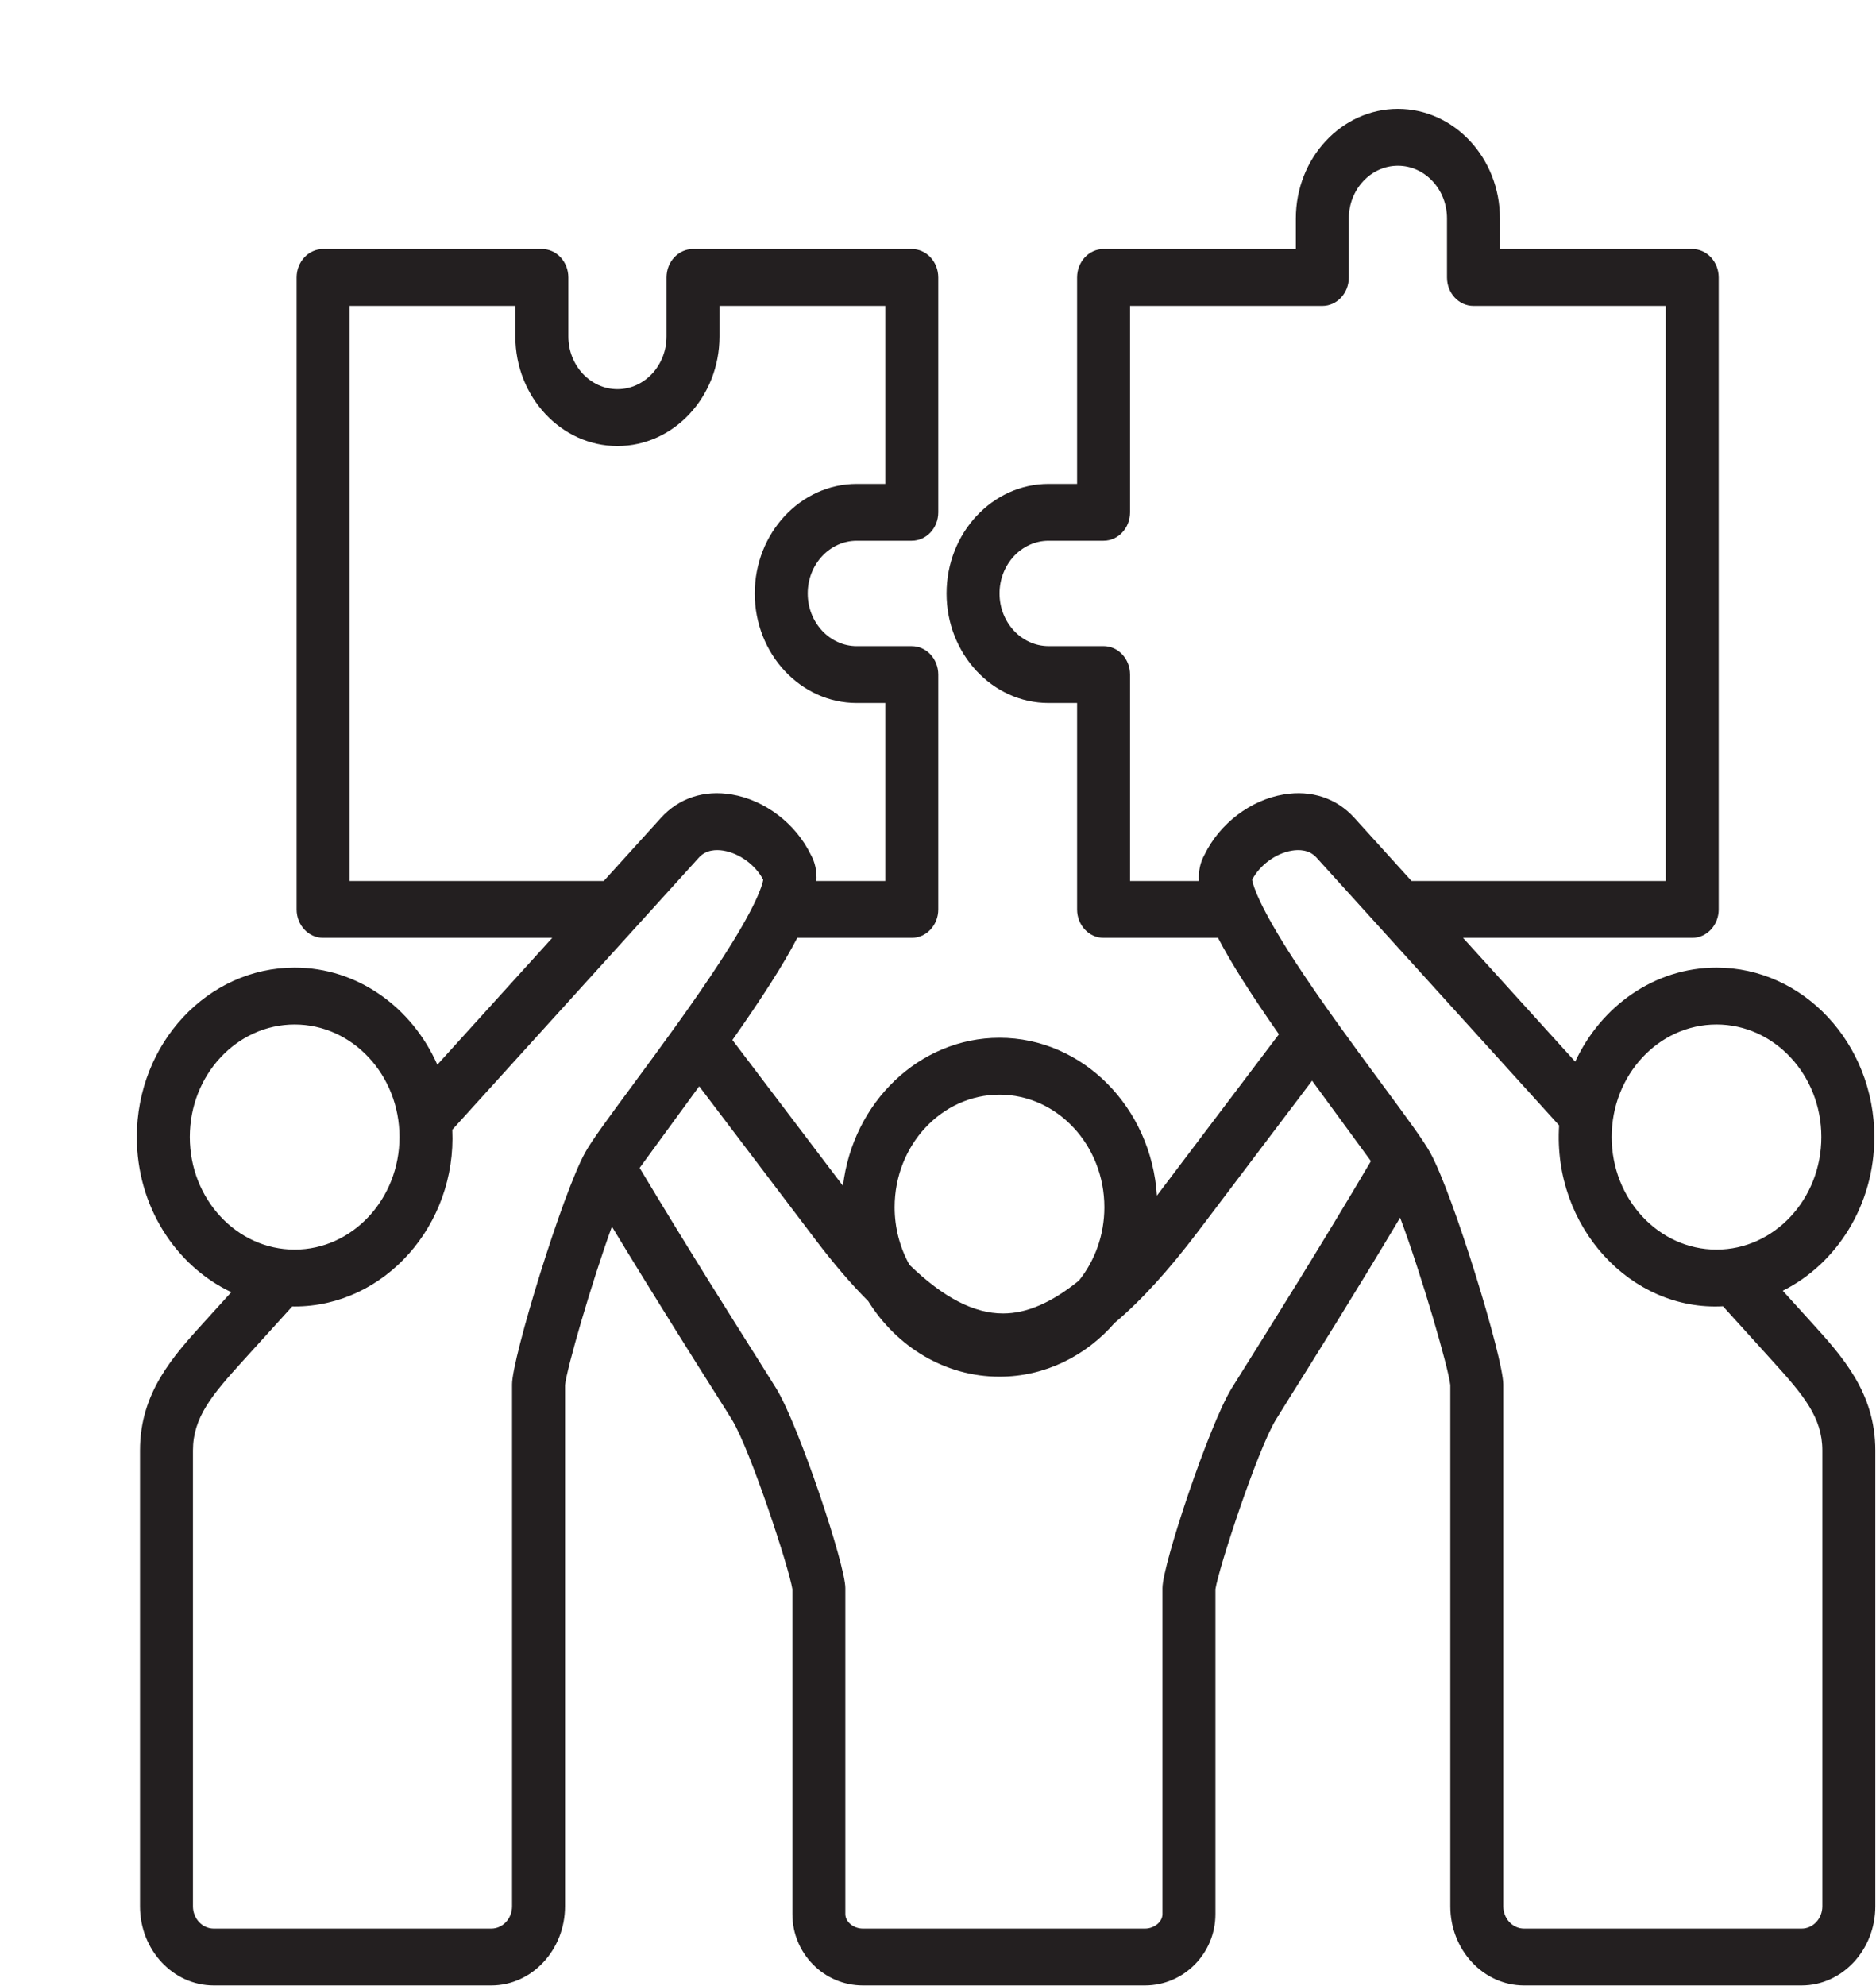 <svg xmlns="http://www.w3.org/2000/svg" xmlns:xlink="http://www.w3.org/1999/xlink" width="69" height="73" xml:space="preserve"><g transform="translate(-5678 -1324)"><g><g><g><g><path d="M66.437 65.845C66.437 66.266 66.095 66.609 65.675 66.609L55.464 66.609C55.044 66.609 54.701 66.266 54.701 65.845L54.701 47.964C54.701 47.064 52.86 41.45 52.013 40.026 51.77 39.617 51.21 38.903 50.238 37.679 49.247 36.428 48.014 34.871 47.034 33.469 45.729 31.599 45.501 30.886 45.463 30.681 45.74 30.18 46.333 29.773 46.925 29.681 47.192 29.64 47.566 29.647 47.83 29.918L56.755 39.094C56.515 42.578 59.407 45.465 62.782 45.29L64.607 47.167C65.742 48.331 66.437 49.102 66.437 50.23L66.437 65.845ZM45.208 47.359C46.143 45.969 48.026 43.172 49.833 40.318L47.669 37.562 43.487 42.714C42.396 44.056 41.383 45.097 40.409 45.858 39.35 46.992 37.843 47.702 36.171 47.702 34.161 47.702 32.386 46.673 31.344 45.115 30.717 44.531 30.075 43.833 29.413 43.02L25.127 37.754 22.936 40.55C24.676 43.257 26.473 45.906 27.366 47.223 27.673 47.676 27.875 47.975 27.966 48.115 28.791 49.376 30.502 54.144 30.502 54.945L30.502 66.113C30.502 66.377 30.802 66.609 31.145 66.609L41.522 66.609C41.866 66.609 42.166 66.377 42.166 66.113L42.166 54.945C42.166 54.144 43.877 49.376 44.701 48.115 44.782 47.992 44.959 47.73 45.208 47.359ZM18.244 47.964 18.244 65.845C18.244 66.266 17.901 66.609 17.48 66.609L7.271 66.609C6.85 66.609 6.507 66.266 6.507 65.845L6.507 50.23C6.507 49.102 7.203 48.331 8.337 47.167L10.159 45.295C10.188 45.295 10.218 45.297 10.247 45.297 13.558 45.297 16.209 42.5 16.045 39.243L25.116 29.919C25.379 29.647 25.753 29.64 26.019 29.681 26.613 29.773 27.204 30.18 27.482 30.681 27.443 30.886 27.217 31.6 25.91 33.468 24.931 34.871 23.697 36.428 22.707 37.679 21.736 38.903 21.175 39.617 20.931 40.026 20.086 41.45 18.244 47.064 18.244 47.964ZM6.391 39.492C6.391 41.619 8.12 43.349 10.247 43.349 12.373 43.349 14.103 41.619 14.103 39.492 14.103 37.365 12.373 35.636 10.247 35.636 8.12 35.636 6.391 37.365 6.391 39.492ZM12.268 30.721 21.617 30.721 23.719 28.56C24.377 27.883 25.301 27.597 26.318 27.756 27.54 27.946 28.678 28.754 29.232 29.821 29.388 30.079 29.457 30.375 29.438 30.721L31.971 30.721 31.971 24.624 30.923 24.624C28.855 24.624 27.17 22.94 27.17 20.871 27.17 18.801 28.855 17.117 30.923 17.117L31.971 17.117 31.971 11.02 25.874 11.02 25.874 12.066C25.874 14.136 24.19 15.82 22.12 15.82 20.05 15.82 18.365 14.136 18.365 12.066L18.365 11.02 12.268 11.02 12.268 30.721ZM36.171 38.041C38.298 38.041 40.029 39.771 40.029 41.897 40.029 42.856 39.676 43.734 39.094 44.41 38.087 45.17 37.17 45.536 36.304 45.536 36.303 45.536 36.302 45.536 36.302 45.536 35.234 45.536 34.112 44.998 32.86 43.87 32.515 43.291 32.315 42.617 32.315 41.897 32.315 39.771 34.045 38.041 36.171 38.041ZM40.974 30.721 43.506 30.721C43.487 30.375 43.557 30.079 43.713 29.821 44.268 28.754 45.405 27.946 46.626 27.756 47.644 27.597 48.568 27.883 49.226 28.56L51.327 30.721 60.676 30.721 60.676 11.02 53.604 11.02C53.066 11.02 52.631 10.583 52.631 10.046L52.631 8.023C52.631 7.029 51.821 6.218 50.825 6.218 49.829 6.218 49.02 7.029 49.02 8.023L49.02 10.046C49.02 10.583 48.584 11.02 48.046 11.02L40.974 11.02 40.974 18.092C40.974 18.629 40.538 19.065 40 19.065L37.978 19.065C36.983 19.065 36.173 19.874 36.173 20.871 36.173 21.866 36.983 22.675 37.978 22.675L40 22.675C40.538 22.675 40.974 23.112 40.974 23.65L40.974 30.721ZM62.544 35.636C60.417 35.636 58.688 37.365 58.688 39.492 58.688 41.619 60.417 43.349 62.544 43.349 64.67 43.349 66.4 41.619 66.4 39.492 66.4 37.365 64.67 35.636 62.544 35.636ZM66.002 45.808 64.981 44.758C66.968 43.835 68.349 41.823 68.349 39.492 68.349 36.292 65.745 33.688 62.544 33.688 60.27 33.688 58.3 35.002 57.347 36.91L53.222 32.67 61.65 32.67C62.188 32.67 62.624 32.233 62.624 31.696L62.624 10.046C62.624 9.506 62.188 9.071 61.65 9.071L54.578 9.071 54.578 8.023C54.578 5.953 52.896 4.27 50.825 4.27 48.755 4.27 47.072 5.953 47.072 8.023L47.072 9.071 40 9.071C39.462 9.071 39.026 9.506 39.026 10.046L39.026 17.117 37.978 17.117C35.909 17.117 34.225 18.801 34.225 20.871 34.225 22.94 35.909 24.624 37.978 24.624L39.026 24.624 39.026 31.696C39.026 32.233 39.462 32.67 40 32.67L44.21 32.67C44.695 33.541 45.434 34.618 46.449 35.972L41.961 41.501C41.757 38.485 39.239 36.093 36.171 36.093 33.22 36.093 30.776 38.309 30.415 41.165L26.348 36.168C27.44 34.72 28.227 33.583 28.733 32.67L32.945 32.67C33.483 32.67 33.92 32.233 33.92 31.696L33.92 23.65C33.92 23.112 33.483 22.676 32.945 22.676L30.923 22.676C29.928 22.676 29.118 21.866 29.118 20.871 29.118 19.874 29.928 19.065 30.923 19.065L32.945 19.065C33.483 19.065 33.92 18.629 33.92 18.092L33.92 10.046C33.92 9.506 33.483 9.071 32.945 9.071L24.9 9.071C24.361 9.071 23.925 9.506 23.925 10.046L23.925 12.066C23.925 13.061 23.115 13.872 22.12 13.872 21.124 13.872 20.314 13.061 20.314 12.066L20.314 10.046C20.314 9.506 19.879 9.071 19.34 9.071L11.295 9.071C10.757 9.071 10.32 9.506 10.32 10.046L10.32 31.696C10.32 32.233 10.757 32.67 11.295 32.67L19.721 32.67 15.495 37.015C14.563 35.05 12.562 33.688 10.247 33.688 7.046 33.688 4.442 36.292 4.442 39.492 4.442 41.865 5.872 43.907 7.917 44.807L6.942 45.808C5.771 47.008 4.559 48.251 4.559 50.23L4.559 65.846C4.559 67.341 5.776 68.557 7.271 68.557L17.48 68.557C18.974 68.557 20.192 67.341 20.192 65.846L20.192 47.99C20.259 47.411 21.157 44.512 21.916 42.561 23.462 44.938 24.96 47.149 25.753 48.317 26.043 48.745 26.253 49.054 26.336 49.182 27.008 50.208 28.44 54.272 28.554 54.985L28.554 66.113C28.554 67.461 29.717 68.557 31.146 68.557L41.522 68.557C42.952 68.557 44.114 67.461 44.114 66.113L44.114 54.985C44.228 54.272 45.661 50.208 46.333 49.182 46.411 49.062 46.582 48.807 46.824 48.446 47.666 47.195 49.273 44.809 50.907 42.255 51.688 44.197 52.68 47.38 52.753 47.99L52.753 65.845C52.753 67.341 53.969 68.557 55.464 68.557L65.674 68.557C67.169 68.557 68.385 67.341 68.385 65.845L68.385 50.23C68.385 48.251 67.174 47.008 66.002 45.808Z" fill="#231F20" fill-rule="evenodd" fill-opacity="1" transform="matrix(1 0 0 1.073 5678.59 1323.42)"></path></g></g></g></g></g></svg>